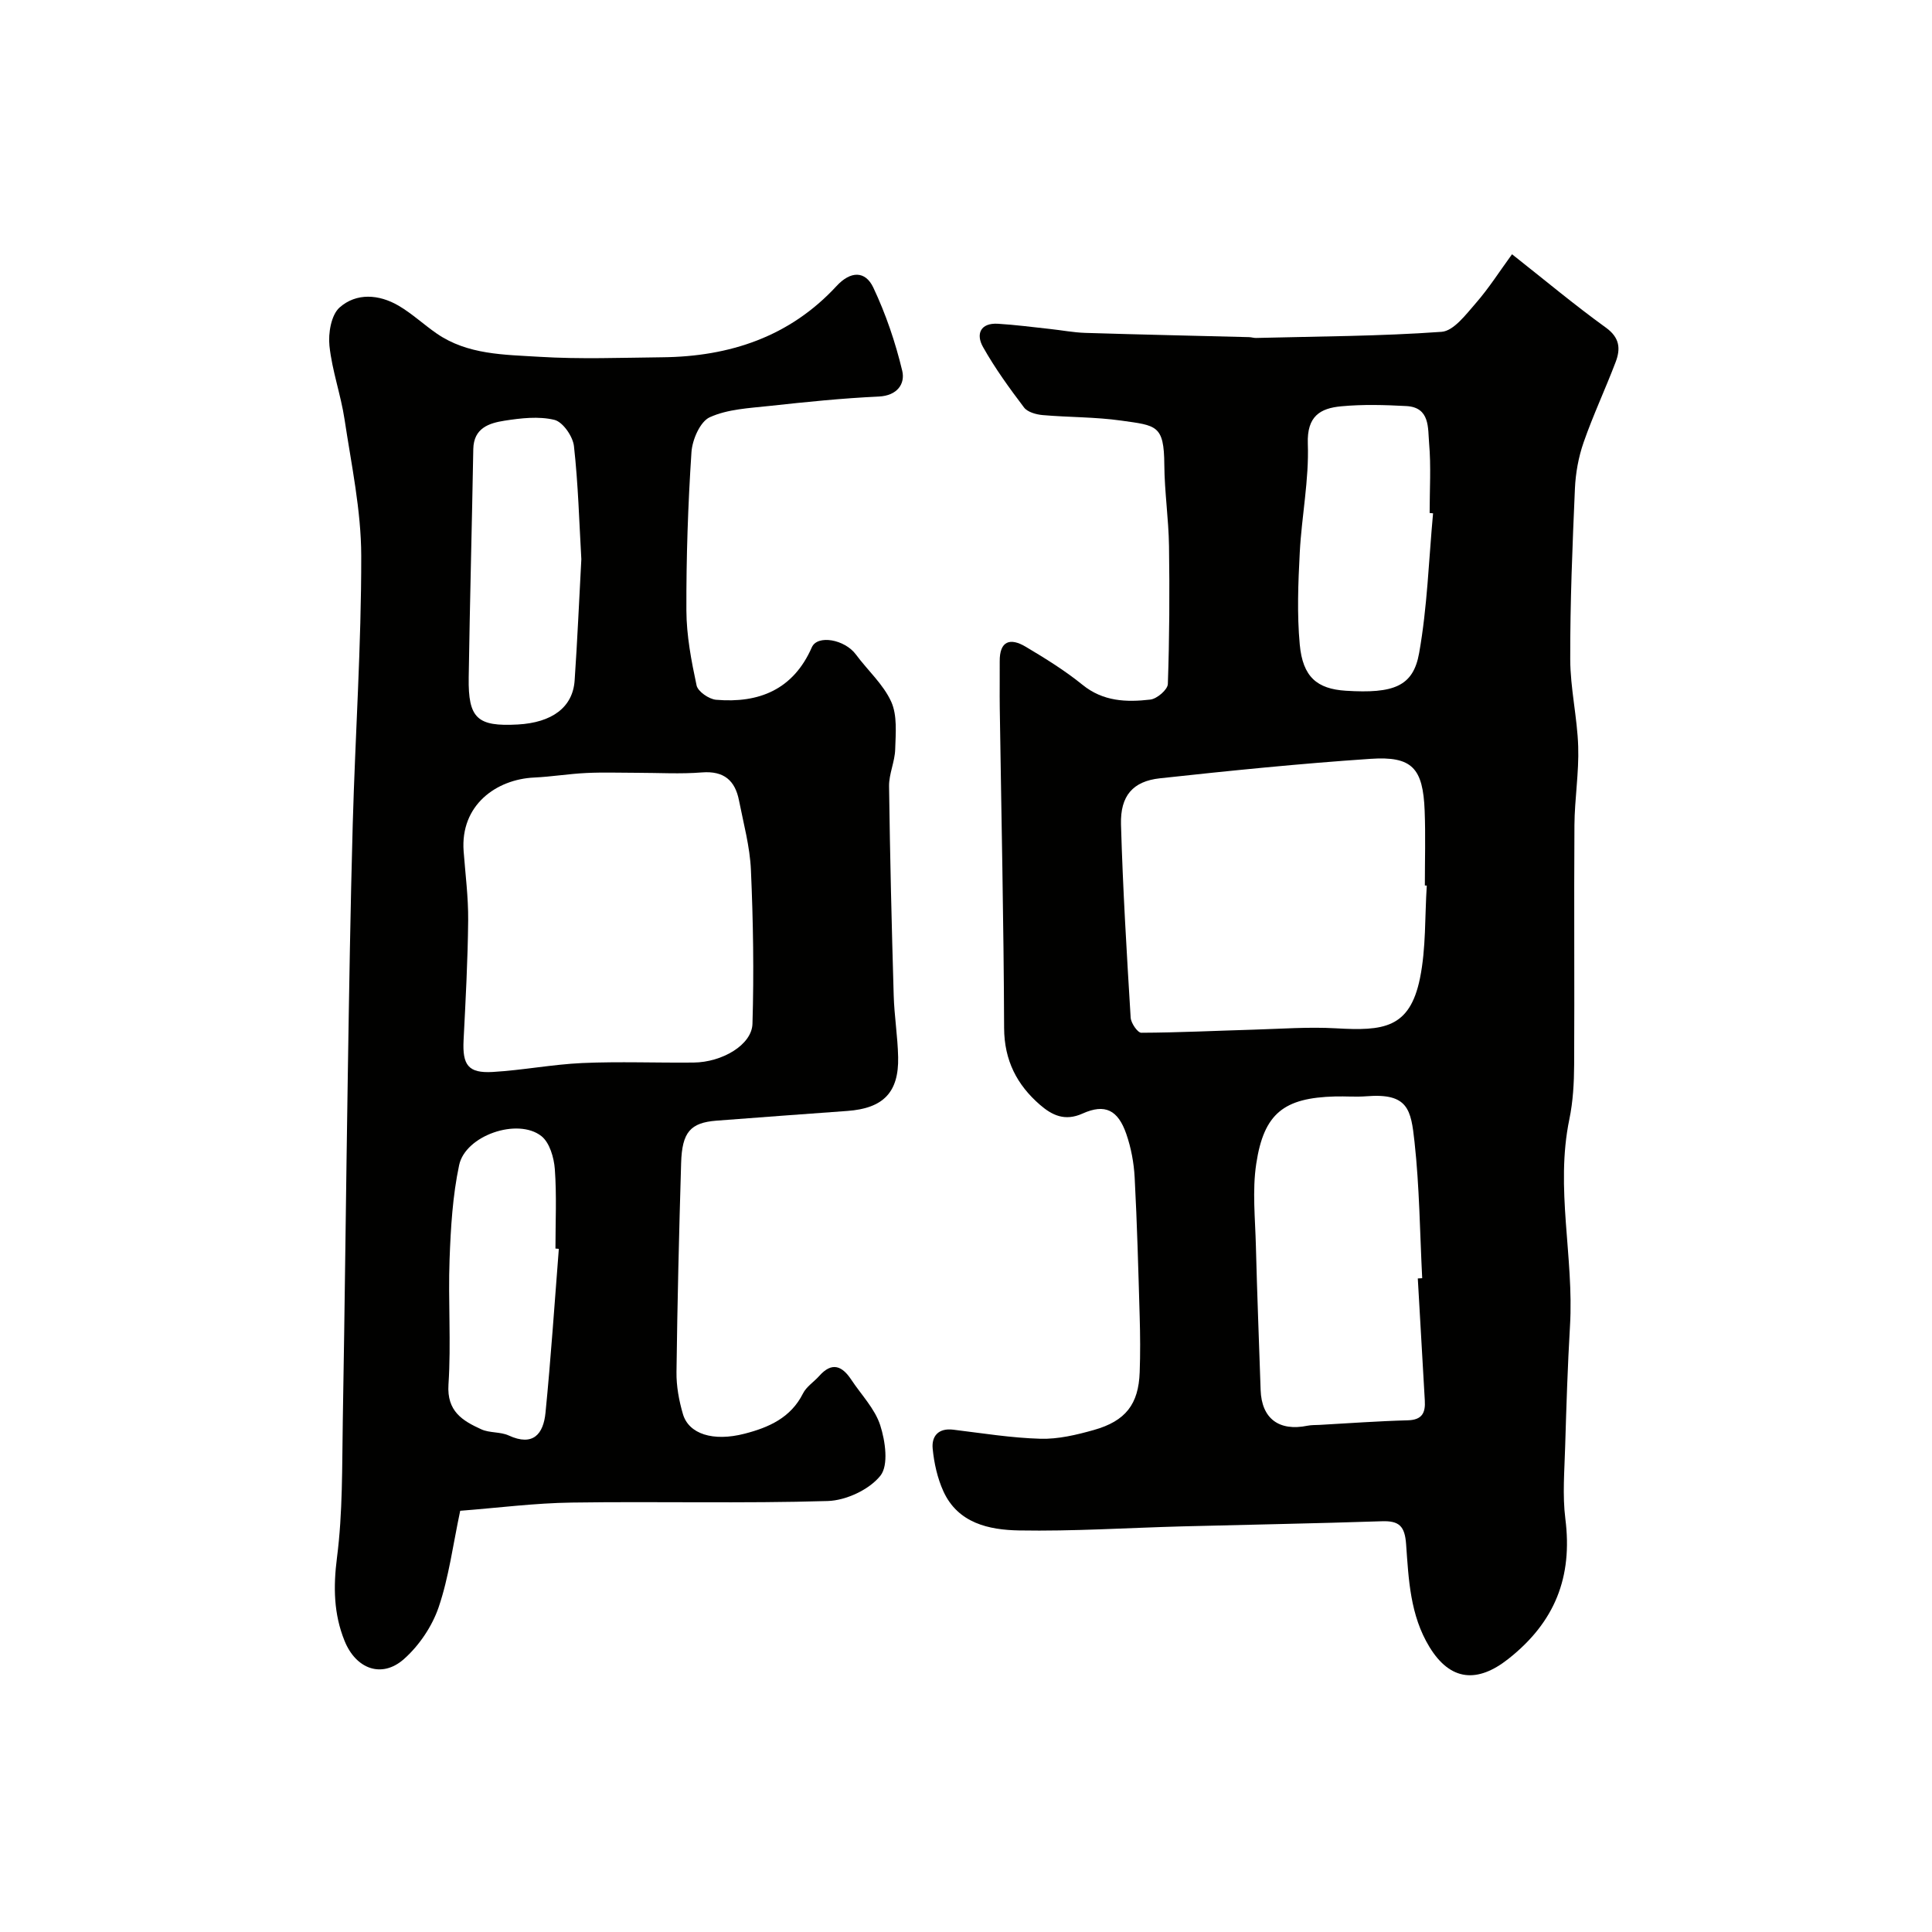 <svg enable-background="new 0 0 400 400" viewBox="0 0 400 400" xmlns="http://www.w3.org/2000/svg"><g fill="#010100"><path d="m313.05 52.64c6.82 5.38 12.95 10.51 19.43 15.19 2.9 2.09 3.06 4.4 2.02 7.13-2.12 5.58-4.67 11-6.63 16.63-1.06 3.04-1.66 6.36-1.8 9.58-.51 11.76-1 23.53-.97 35.3.01 6.03 1.46 12.06 1.65 18.1.17 5.41-.74 10.84-.78 16.26-.11 16.54.03 33.07-.06 49.61-.02 3.77-.23 7.61-.99 11.28-2.97 14.3.98 28.53.13 42.8-.49 8.31-.75 16.64-1 24.96-.14 5-.58 10.07.04 14.98 1.53 12.04-2.14 21.38-11.82 29.01-6.35 5.01-11.97 4.64-16.32-2.49-4.01-6.58-4.31-13.99-4.83-21.26-.27-3.76-1.43-4.89-5.05-4.76-13.76.46-27.54.7-41.3 1.06-11.27.3-22.54 1.04-33.8.84-6.19-.11-12.63-1.48-15.65-8.1-1.24-2.73-1.93-5.83-2.22-8.83-.25-2.57 1.17-4.31 4.26-3.93 6.01.73 12.03 1.71 18.07 1.88 3.66.1 7.44-.8 11.02-1.81 6.62-1.86 9.28-5.36 9.51-11.97.14-3.83.11-7.67 0-11.5-.28-9.6-.53-19.21-1.04-28.8-.16-3.05-.74-6.17-1.74-9.05-1.72-4.94-4.39-6.3-9.05-4.2-3.7 1.67-6.35.31-8.79-1.79-4.79-4.14-7.42-9.21-7.45-15.92-.08-22.1-.58-44.2-.9-66.3-.05-3.19.02-6.38-.01-9.57-.05-4.29 2.16-4.99 5.38-3.07 4.05 2.41 8.11 4.92 11.76 7.88 4.28 3.48 9.12 3.63 14.05 3.06 1.37-.16 3.58-2.05 3.62-3.22.33-9.52.38-19.05.24-28.58-.08-5.6-.93-11.2-.97-16.8-.05-8.27-1.62-8.13-8.92-9.16-5.37-.76-10.85-.67-16.26-1.14-1.35-.12-3.13-.61-3.86-1.57-3.05-4.02-6.03-8.14-8.5-12.53-1.49-2.64-.58-5.03 3.1-4.81 3.6.22 7.18.69 10.77 1.08 2.43.26 4.85.73 7.29.81 11.31.35 22.62.59 33.93.88.49.01.98.19 1.47.17 12.8-.33 25.62-.35 38.38-1.27 2.53-.18 5.07-3.63 7.14-5.99 2.65-3.04 4.85-6.51 7.45-10.07zm-17.65 130.71c-.13-.01-.27-.02-.4-.02 0-5.16.16-10.32-.04-15.47-.34-8.84-2.59-11.34-11.21-10.75-14.56.98-29.1 2.45-43.61 4.03-5.6.61-8.21 3.63-8.05 9.54.38 13.35 1.19 26.68 2 40.01.07 1.13 1.44 3.13 2.2 3.13 7.75-.03 15.5-.42 23.25-.64 5.68-.17 11.39-.6 17.05-.28 9.81.56 15.27.05 17.4-10.36 1.27-6.25.99-12.79 1.41-19.19zm-1.86 81.34c.3-.02.61-.03.91-.05-.48-9.42-.56-18.88-1.59-28.23-.73-6.66-1.29-10.14-9.96-9.44-2.15.17-4.33-.02-6.49.04-10.56.28-14.74 3.46-16.32 13.95-.84 5.56-.21 11.36-.07 17.05.25 9.93.65 19.85.98 29.78.2 5.89 3.78 8.6 9.7 7.39.8-.16 1.65-.13 2.48-.17 6.09-.34 12.18-.79 18.28-.95 2.99-.08 3.69-1.56 3.53-4.12-.5-8.43-.97-16.84-1.45-25.25zm3.16-158.41c-.24-.02-.47-.04-.71-.07 0-4.82.31-9.67-.11-14.46-.27-3.1.23-7.42-4.72-7.68-4.48-.24-9.01-.37-13.46.05-4.35.4-7.13 2.03-6.93 7.74.27 7.49-1.28 15.02-1.67 22.56-.33 6.33-.58 12.73 0 19.02.62 6.73 3.59 9.19 9.53 9.57 9.91.62 13.96-.87 15.19-7.82 1.69-9.51 1.99-19.26 2.88-28.91z"/><path d="m95.28 312.79c-1.5 7.05-2.34 13.74-4.47 19.99-1.36 3.97-4.05 7.95-7.2 10.73-4.57 4.03-9.91 2.05-12.27-3.78-2.26-5.58-2.35-11.18-1.57-17.27 1.2-9.32 1.04-18.83 1.2-28.26.42-23.92.66-47.85 1.04-71.77.27-17.26.54-34.53 1.02-51.78.52-18.53 1.79-37.06 1.76-55.59-.02-9.41-2.04-18.83-3.45-28.2-.77-5.13-2.59-10.11-3.13-15.25-.28-2.62.36-6.41 2.1-7.95 3.48-3.08 8.15-2.74 12.2-.38 2.8 1.64 5.22 3.92 7.9 5.77 6.41 4.42 13.98 4.37 21.23 4.82 8.46.52 16.99.19 25.48.1 13.96-.14 26.39-4.25 36.09-14.76 2.89-3.13 5.94-3.19 7.6.33 2.59 5.48 4.58 11.34 5.99 17.24.63 2.66-1 5.14-4.86 5.32-7.54.35-15.06 1.12-22.57 1.94-4.21.46-8.68.65-12.41 2.34-2 .9-3.63 4.65-3.8 7.23-.72 10.9-1.09 21.85-1.05 32.78.02 5.19 1.02 10.42 2.11 15.52.27 1.26 2.56 2.84 4.03 2.97 8.9.76 15.99-2.11 19.83-10.86 1.17-2.67 6.83-1.63 9.13 1.49 2.43 3.29 5.67 6.16 7.31 9.78 1.28 2.84.92 6.54.82 9.85-.07 2.56-1.3 5.09-1.27 7.63.19 14.43.54 28.86.96 43.29.12 4.27.83 8.53.92 12.8.16 7.32-3.09 10.61-10.52 11.15-9.03.65-18.06 1.32-27.09 2.01-5.38.42-7.13 2.35-7.32 8.76-.43 14.43-.78 28.85-.96 43.28-.04 2.9.51 5.9 1.33 8.7 1.21 4.14 6.25 5.76 12.78 4.07 4.97-1.28 9.55-3.28 12.08-8.33.71-1.42 2.28-2.4 3.38-3.64 2.61-2.94 4.71-2.09 6.61.78 2.07 3.13 4.89 6.01 6 9.44 1.06 3.28 1.77 8.29.03 10.46-2.31 2.88-7.1 5.11-10.89 5.23-17.64.53-35.31.06-52.97.32-7.67.1-15.33 1.1-23.13 1.7zm36.59-152.79c-3.49 0-6.99-.13-10.48.04-3.6.17-7.18.77-10.78.94-7.86.36-15.34 5.71-14.62 15.27.36 4.76.98 9.52.94 14.28-.08 8.28-.53 16.55-.95 24.82-.26 5.15.95 6.88 6.02 6.59 6.2-.36 12.36-1.57 18.56-1.85 7.67-.34 15.37-.02 23.06-.1 5.89-.06 12.04-3.66 12.17-8.02.32-10.61.15-21.25-.32-31.86-.21-4.82-1.53-9.61-2.47-14.39-.81-4.13-3.12-6.15-7.65-5.8-4.47.36-8.98.08-13.48.08zm-11.51-44.22c-.44-7.6-.65-15.55-1.53-23.42-.23-2.02-2.3-5-4.04-5.43-3.25-.79-6.94-.36-10.34.17-3.18.5-6.38 1.51-6.46 5.88-.28 15.76-.71 31.52-.95 47.28-.13 8.49 1.78 10.2 10.15 9.74 7.11-.39 11.39-3.56 11.78-9.09.57-8.25.92-16.51 1.39-25.13zm-4.66 142.78c-.23-.02-.47-.04-.7-.06 0-5.49.27-11-.13-16.46-.18-2.38-1.08-5.49-2.79-6.83-4.9-3.84-15.72-.13-17.02 6.01-1.35 6.36-1.74 12.97-1.98 19.5-.32 8.64.34 17.32-.23 25.94-.36 5.55 2.92 7.5 6.81 9.27 1.72.78 3.94.48 5.66 1.27 5.1 2.34 7.19-.35 7.62-4.71 1.12-11.29 1.87-22.62 2.76-33.93z"/></g></svg>